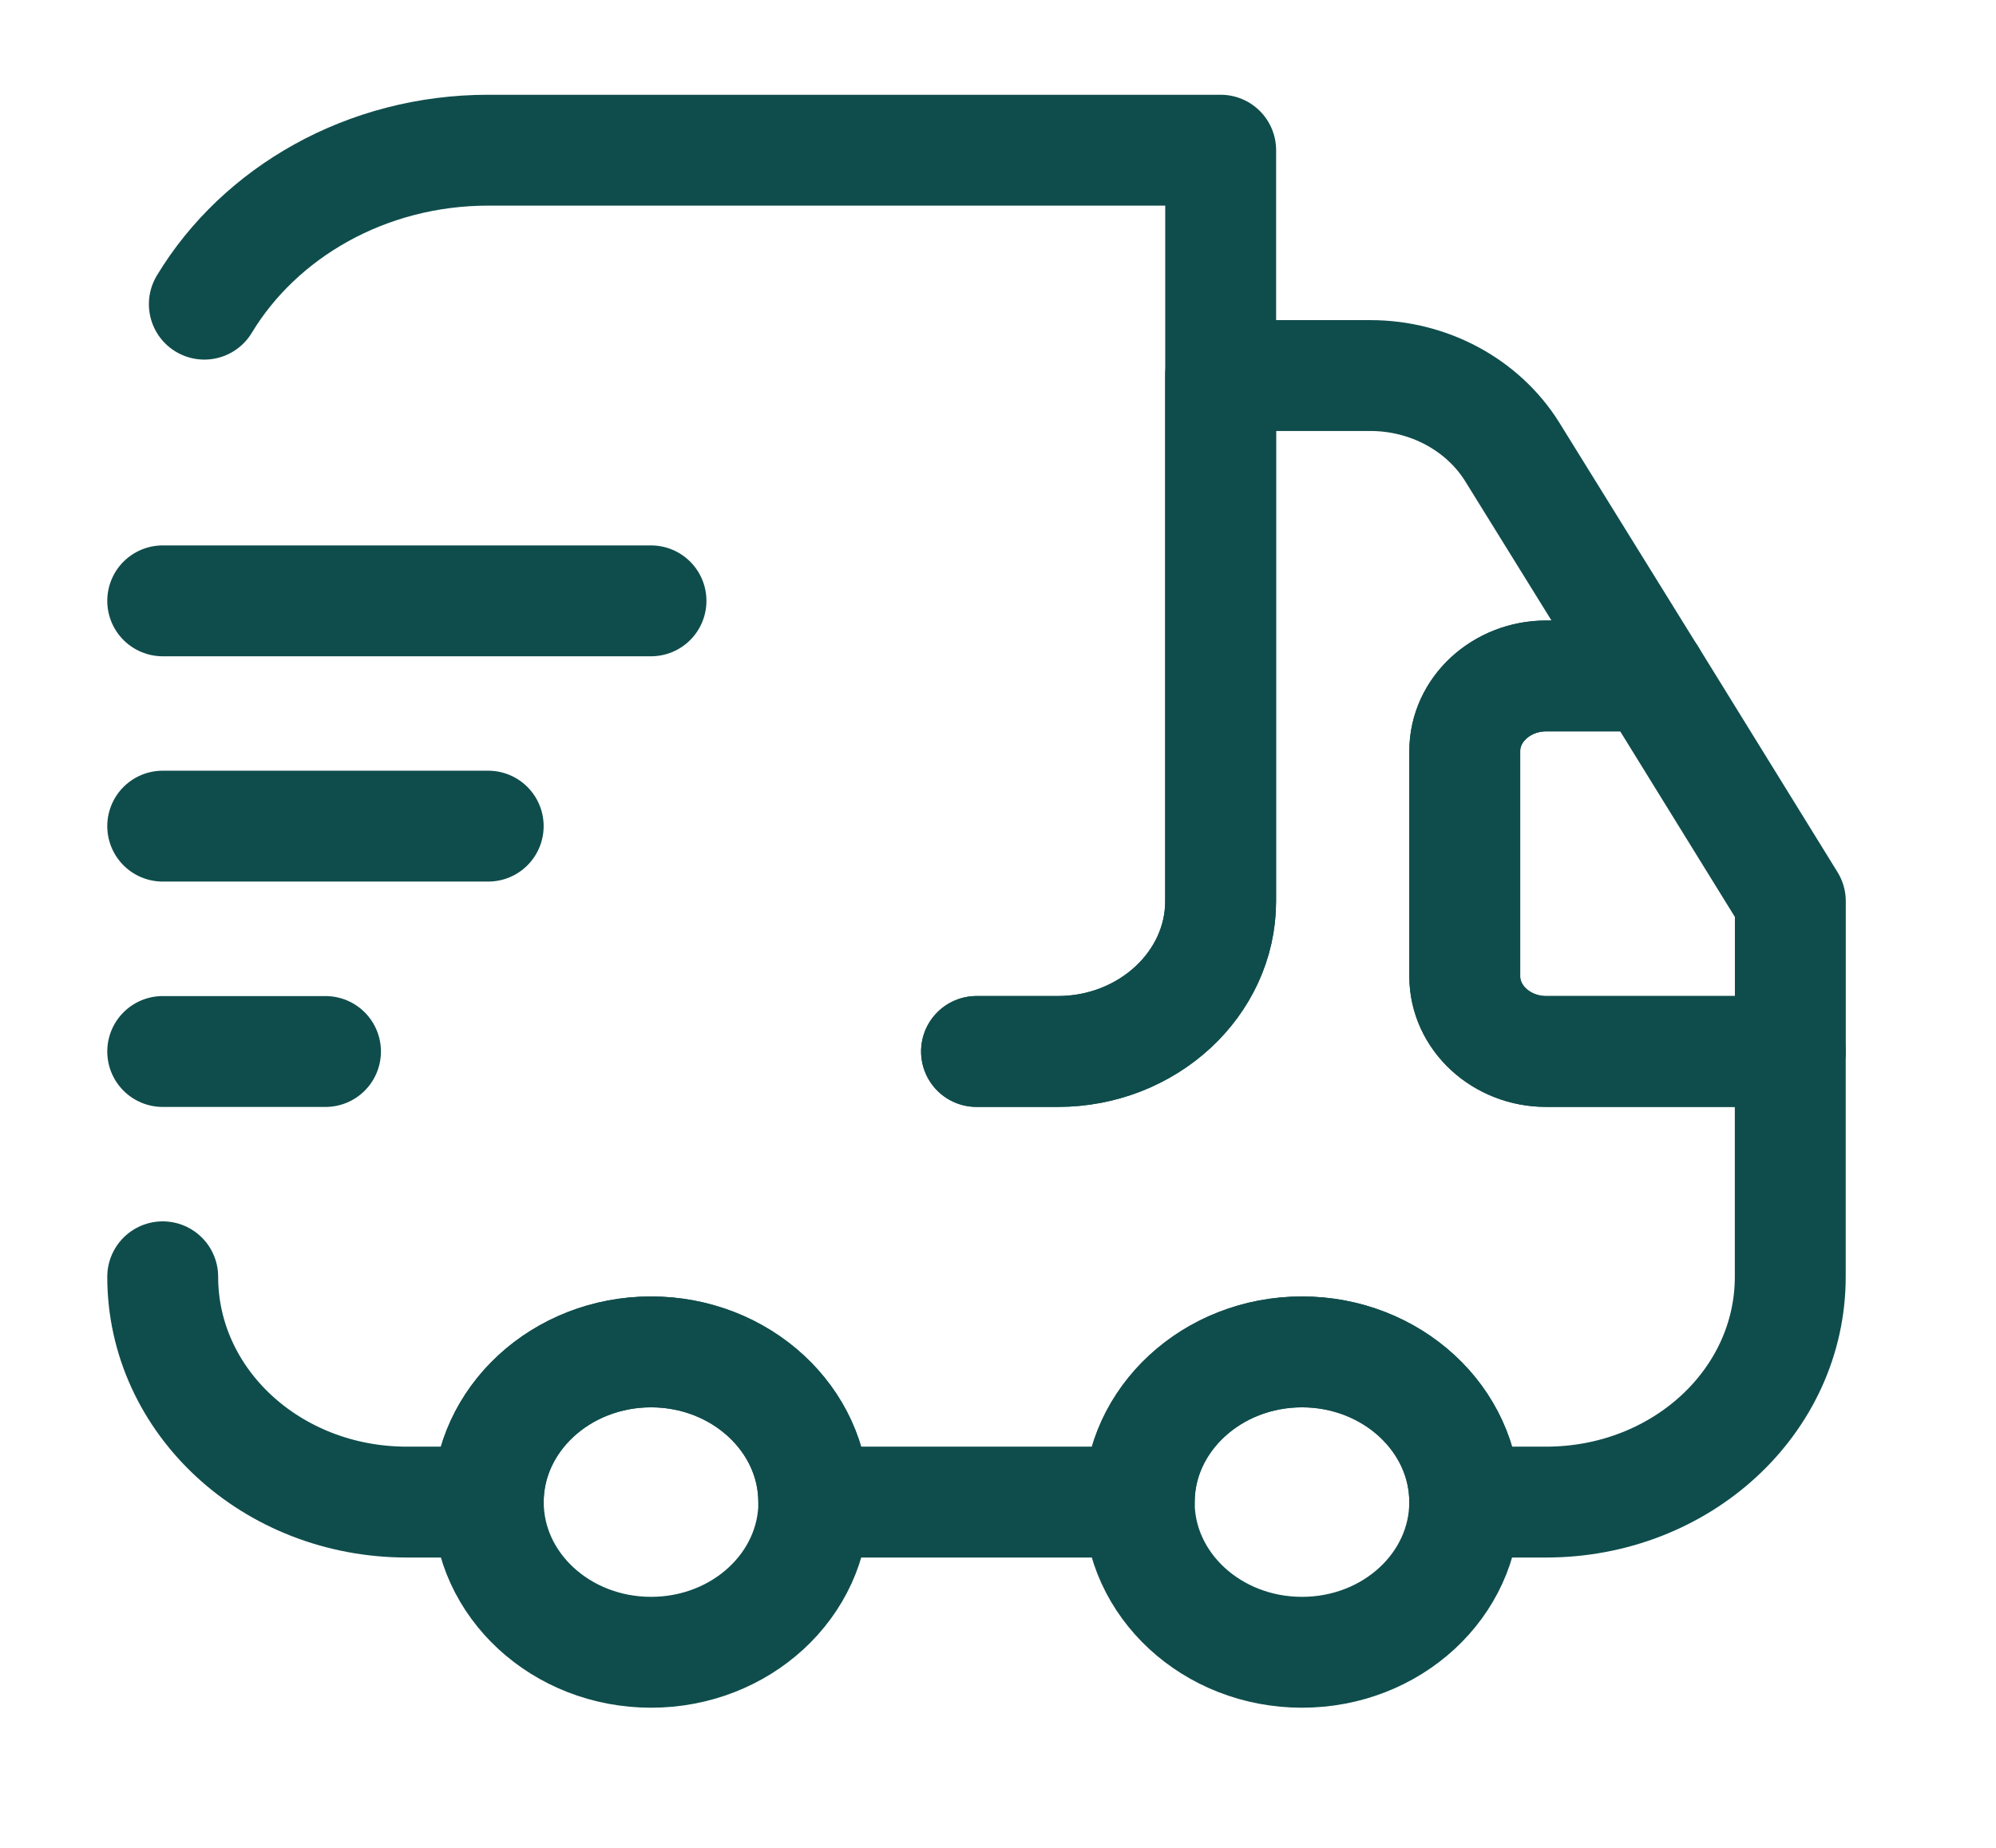 <svg xmlns="http://www.w3.org/2000/svg" fill="none" viewBox="0 0 27 25" height="25" width="27">
<g id="vuesax/linear/group">
<g id="group">
<path stroke-linejoin="round" stroke-linecap="round" stroke-width="1.5" stroke="#0F4D4C" d="M13.21 14.225H14.311C15.522 14.225 16.512 13.311 16.512 12.193V2.032H6.605C4.954 2.032 3.512 2.876 2.764 4.115" id="Vector"></path>
<path stroke-linejoin="round" stroke-linecap="round" stroke-width="1.5" stroke="#0F4D4C" d="M2.201 17.274C2.201 18.96 3.676 20.322 5.503 20.322H6.604C6.604 19.204 7.595 18.29 8.806 18.29C10.017 18.29 11.007 19.204 11.007 20.322H15.411C15.411 19.204 16.401 18.29 17.612 18.29C18.823 18.29 19.814 19.204 19.814 20.322H20.914C22.742 20.322 24.217 18.96 24.217 17.274V14.226H20.914C20.309 14.226 19.814 13.768 19.814 13.209V10.161C19.814 9.602 20.309 9.145 20.914 9.145H22.334L20.452 6.107C20.056 5.477 19.329 5.081 18.537 5.081H16.511V12.193C16.511 13.311 15.521 14.226 14.31 14.226H13.209" id="Vector_2"></path>
<path stroke-linejoin="round" stroke-linecap="round" stroke-width="1.5" stroke="#0F4D4C" d="M8.807 22.354C10.023 22.354 11.009 21.444 11.009 20.322C11.009 19.2 10.023 18.29 8.807 18.29C7.591 18.29 6.605 19.2 6.605 20.322C6.605 21.444 7.591 22.354 8.807 22.354Z" id="Vector_3"></path>
<path stroke-linejoin="round" stroke-linecap="round" stroke-width="1.5" stroke="#0F4D4C" d="M17.612 22.354C18.828 22.354 19.813 21.444 19.813 20.322C19.813 19.2 18.828 18.29 17.612 18.29C16.396 18.29 15.41 19.2 15.41 20.322C15.41 21.444 16.396 22.354 17.612 22.354Z" id="Vector_4"></path>
<path stroke-linejoin="round" stroke-linecap="round" stroke-width="1.5" stroke="#0F4D4C" d="M24.218 12.193V14.225H20.915C20.31 14.225 19.814 13.768 19.814 13.209V10.161C19.814 9.602 20.31 9.145 20.915 9.145H22.335L24.218 12.193Z" id="Vector_5"></path>
<path stroke-linejoin="round" stroke-linecap="round" stroke-width="1.5" stroke="#0F4D4C" d="M2.201 8.129H8.806" id="Vector_6"></path>
<path stroke-linejoin="round" stroke-linecap="round" stroke-width="1.5" stroke="#0F4D4C" d="M2.201 11.177H6.604" id="Vector_7"></path>
<path stroke-linejoin="round" stroke-linecap="round" stroke-width="1.5" stroke="#0F4D4C" d="M2.201 14.226H4.403" id="Vector_8"></path>
</g>
</g>
</svg>
